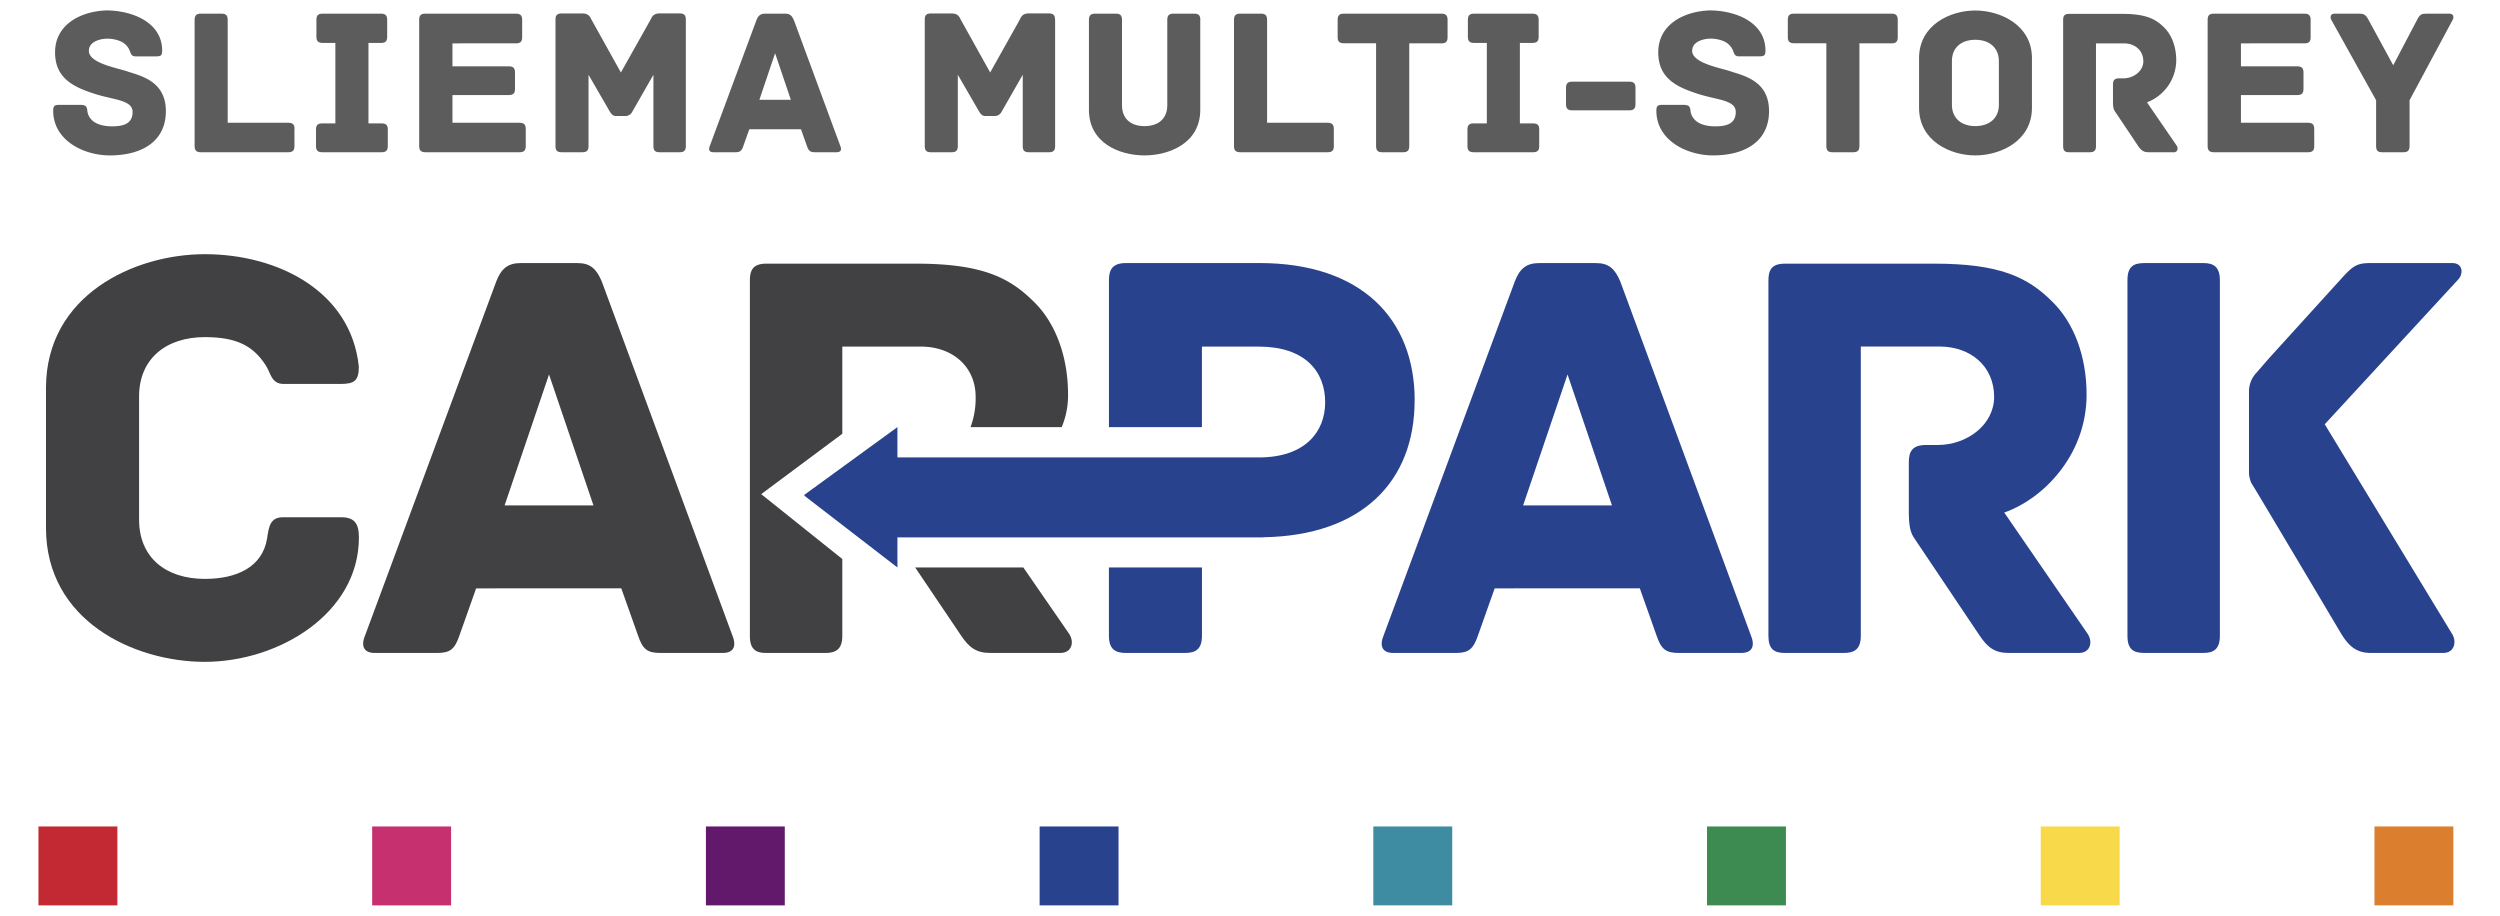 <svg xmlns="http://www.w3.org/2000/svg" viewBox="0 0 1040 381"><defs><style>.cls-1{fill:#5c5c5c;}.cls-2{fill:#c32932;}.cls-3{fill:#c6306f;}.cls-4{fill:#62196c;}.cls-5{fill:#29428e;}.cls-6{fill:#3e8ca2;}.cls-7{fill:#3e8b51;}.cls-8{fill:#f8d949;}.cls-9{fill:#db7f2f;}.cls-10{fill:#414042;}</style></defs><g id="Layer_1" data-name="Layer 1"><path class="cls-1" d="M69,46.25c0,12.44-9.81,18.4-23.31,18.4-11,0-23.56-6.31-23.56-18.58,0-2,.53-2.45,2.53-2.45h8.51c2,0,3,.26,3.15,2.45a6.06,6.06,0,0,0,1.66,3.6c1.76,2.1,5.35,2.89,8.59,2.89,4.74,0,8.59-1.05,8.59-6s-7.8-5-15.25-7.36c-8.85-2.8-17-6.31-17-17.44,0-11.39,10.34-17,21.29-17.43C55.28,4.37,67.46,9.45,67.46,21c0,2.1-.53,2.45-2.54,2.45H56.33c-1.66,0-1.93-1.23-2.37-2.37a7.08,7.08,0,0,0-1.83-2.62c-1.67-1.58-4.82-2.37-7.45-2.37-2.89,0-7.71,1.14-7.71,5.08,0,5.35,12.88,7.27,16.39,8.68C59.66,31.79,69,34.34,69,46.25"/><path class="cls-1" d="M122.49,53.61v7.18c0,1.58-.52,2.54-2.54,2.54H83.51c-2,0-2.55-1-2.55-2.54V8.22c0-2,1-2.54,2.55-2.54h8.66c1.58,0,2.55.53,2.55,2.54V51.07H120c2,0,2.54,1,2.54,2.54"/><path class="cls-1" d="M161.32,53.87V60.8c0,1.57-.53,2.53-2.54,2.53H134c-2,0-2.54-1-2.54-2.53V53.87c0-1.58.52-2.54,2.54-2.54h5.51V17.86h-5.33c-2,0-2.55-1-2.55-2.54V8.23c0-1.58.53-2.55,2.55-2.55h24.35c2,0,2.54,1,2.54,2.55v7.09c0,1.58-.52,2.54-2.54,2.54h-5.25V51.33h5.52c2,0,2.54,1,2.54,2.54"/><path class="cls-1" d="M218.71,53.61v7.18c0,1.58-.53,2.54-2.54,2.54H176.92c-2,0-2.54-1-2.54-2.54V8.22c0-1.57.53-2.54,2.54-2.54h37.76c2,0,2.54,1,2.54,2.54v7.27c0,1.58-.52,2.55-2.54,2.55H188.22v9.55H211.7c2,0,2.54,1,2.54,2.54V37c0,1.58-.52,2.54-2.54,2.54H188.22V51.07h27.95c2,0,2.54,1,2.54,2.54"/><path class="cls-1" d="M285.31,8.13V60.79c0,2-1,2.54-2.54,2.54h-8.41c-1.58,0-2.54-.52-2.54-2.54V31.1l-8.76,15.32a3.25,3.25,0,0,1-2.54,1.84h-4.38c-1.32,0-2-1.14-2.46-1.84L244.83,31.1V60.79c0,2-1,2.54-2.54,2.54h-8.67c-1.58,0-2.54-.52-2.54-2.54V8.13c0-1.57.53-2.53,2.54-2.53h8.67c3,0,3.33,1.92,4,3l12,21.55L270.41,8.58c.62-1.06,1.06-3,3.95-3h8.41c2,0,2.54,1,2.54,2.53"/><path class="cls-1" d="M348.14,63.33H339c-1.93,0-2.63-.52-3.33-2.62l-2.46-6.93H311.7l-2.46,6.93c-.7,2.1-1.4,2.62-3.33,2.62h-9.19c-1.93,0-1.93-1.4-1.5-2.45L314.67,8.4c.71-1.84,1.67-2.72,3.6-2.72h8.4c1.94,0,2.81.88,3.6,2.72l19.36,52.48c.44,1,.44,2.45-1.49,2.45M329,41.52l-6.56-19.37L315.9,41.52Z"/><path class="cls-1" d="M438.93,8.13V60.79c0,2-1,2.54-2.54,2.54H428c-1.58,0-2.54-.52-2.54-2.54V31.1l-8.76,15.32a3.23,3.23,0,0,1-2.54,1.84h-4.38c-1.32,0-2-1.14-2.46-1.84L398.45,31.1V60.79c0,2-1,2.54-2.54,2.54h-8.67c-1.58,0-2.54-.52-2.54-2.54V8.13c0-1.57.52-2.53,2.54-2.53h8.67c3,0,3.34,1.92,4,3l12,21.55L424,8.58c.61-1.06,1-3,3.94-3h8.41c2,0,2.54,1,2.54,2.53"/><path class="cls-1" d="M499.31,8.22v37.5c0,13.76-12.79,18.93-23.22,18.93S453,59.48,453,45.72V8.22c0-2,1-2.54,2.54-2.54h8.67c1.57,0,2.54.53,2.54,2.54V43.8c0,5.52,3.59,8.67,9.37,8.67s9.47-3.15,9.47-8.67V8.22c0-2,1-2.54,2.54-2.54h8.67c1.58,0,2.54.53,2.54,2.54"/><path class="cls-1" d="M554.87,53.61v7.18c0,1.58-.52,2.54-2.54,2.54H515.88c-2,0-2.54-1-2.54-2.54V8.22c0-2,1-2.54,2.54-2.54h8.67c1.58,0,2.56.53,2.56,2.54V51.07h25.22c2,0,2.54,1,2.54,2.54"/><path class="cls-1" d="M602.19,8.22v7.27c0,1.58-.52,2.55-2.54,2.55h-13.4V60.79c0,2-1,2.54-2.54,2.54H575c-1.58,0-2.55-.52-2.55-2.54V18H559c-2,0-2.54-1-2.54-2.55V8.22c0-1.57.52-2.54,2.54-2.54h40.65c2,0,2.54,1,2.54,2.54"/><path class="cls-1" d="M640.31,53.87V60.8c0,1.57-.52,2.53-2.54,2.53H613c-2,0-2.54-1-2.54-2.53V53.87c0-1.58.53-2.54,2.54-2.54h5.52V17.86h-5.34c-2,0-2.54-1-2.54-2.54V8.23c0-1.58.52-2.55,2.54-2.55h24.35c2,0,2.55,1,2.55,2.55v7.09c0,1.58-.53,2.54-2.55,2.54h-5.26V51.33h5.52c2,0,2.54,1,2.54,2.54"/><path class="cls-1" d="M680.36,36.52v6.84c0,2-1,2.54-2.53,2.54H654c-1.58,0-2.54-.53-2.54-2.54V36.52c0-2,1-2.54,2.54-2.54h23.84c1.57,0,2.53.53,2.53,2.54"/><path class="cls-1" d="M735.92,46.25c0,12.44-9.81,18.4-23.31,18.4-10.94,0-23.56-6.31-23.56-18.58,0-2,.53-2.45,2.54-2.45h8.5c2,0,3,.26,3.15,2.45a6.08,6.08,0,0,0,1.67,3.6c1.75,2.1,5.34,2.89,8.58,2.89,4.74,0,8.59-1.05,8.59-6s-7.8-5-15.25-7.36c-8.84-2.8-17-6.31-17-17.44,0-11.39,10.35-17,21.3-17.43,11.13,0,23.3,5.08,23.3,16.65,0,2.1-.53,2.45-2.54,2.45h-8.58c-1.67,0-1.93-1.23-2.37-2.37a7.25,7.25,0,0,0-1.84-2.62c-1.67-1.58-4.82-2.37-7.45-2.37-2.89,0-7.71,1.14-7.71,5.08,0,5.35,12.88,7.27,16.39,8.68,6.31,1.92,15.59,4.47,15.59,16.38"/><path class="cls-1" d="M789.46,8.22v7.27c0,1.58-.52,2.55-2.54,2.55h-13.4V60.79c0,2-1,2.54-2.54,2.54H762.3c-1.57,0-2.54-.52-2.54-2.54V18H746.27c-2,0-2.54-1-2.54-2.55V8.22c0-1.57.52-2.54,2.54-2.54h40.65c2,0,2.54,1,2.54,2.54"/><path class="cls-1" d="M845.29,44.85c0,13.84-13.15,19.8-23.57,19.8s-23.39-6-23.39-19.8V24.17c0-13.84,13-19.8,23.39-19.8s23.57,6,23.57,19.8ZM831.53,25.4c0-5.61-4-8.85-9.81-8.85S812,19.79,812,25.4V43.62c0,5.61,4,8.84,9.73,8.84s9.81-3.23,9.81-8.84Z"/><path class="cls-1" d="M904.18,63.33H893.84c-2.1,0-3.16-.78-4.39-2.62L880,46.6c-.8-1.05-1-2-1-4.47v-7c0-1.57.52-2.54,2.54-2.54h1.75c4.3,0,8.33-3,8.33-7.09,0-4.56-3.51-7.45-8.06-7.45H871.93V60.79c0,2-1,2.54-2.54,2.54h-8.67c-1.58,0-2.45-.52-2.45-2.54V8.31c0-1.57.43-2.54,2.45-2.54H882.8c9.55,0,13.75,1.93,17.43,5.61,3.25,3.15,5.09,8.15,5.09,13.75a18.87,18.87,0,0,1-12.18,17.44l12.35,18c.79,1.23.36,2.8-1.31,2.8"/><path class="cls-1" d="M962.72,53.61v7.18c0,1.58-.53,2.54-2.54,2.54H920.92c-2,0-2.54-1-2.54-2.54V8.22c0-1.57.53-2.54,2.54-2.54h37.77c2,0,2.53,1,2.53,2.54v7.27c0,1.58-.52,2.55-2.53,2.55H932.23v9.55h23.48c2,0,2.54,1,2.54,2.54V37c0,1.58-.53,2.54-2.54,2.54H932.23V51.07h27.95c2,0,2.54,1,2.54,2.54"/><path class="cls-1" d="M1020.38,8.13l-18,33.57V60.79c0,2-1,2.54-2.54,2.54H991c-1.67,0-2.54-.52-2.54-2.54V41.7L969.74,8.13c-.44-1-.27-2.45,1.4-2.45h10.08c2,0,2.89.27,4.11,2.63l10.25,18.84,9.9-18.84c1.14-2.36,2-2.63,4-2.63H1019c1.67,0,1.85,1.49,1.41,2.45"/><rect class="cls-2" x="16" y="343.81" width="32.83" height="32.83"/><rect class="cls-3" x="154.82" y="343.81" width="32.83" height="32.83"/><rect class="cls-4" x="293.66" y="343.81" width="32.81" height="32.83"/><rect class="cls-5" x="432.48" y="343.81" width="32.83" height="32.83"/><rect class="cls-6" x="571.3" y="343.81" width="32.83" height="32.82"/><rect class="cls-7" x="710.12" y="343.81" width="32.83" height="32.82"/><rect class="cls-8" x="848.95" y="343.81" width="32.83" height="32.82"/><rect class="cls-9" x="987.78" y="343.81" width="32.82" height="32.82"/><path class="cls-10" d="M399.7,264.23c3.45,5.18,6.41,7.4,12.33,7.4h29.09c4.68,0,5.91-4.44,3.69-7.89l-19.1-27.67h-45Z"/><path class="cls-5" d="M461.31,264.48c0,5.68,2.71,7.15,7.16,7.15h24.4c4.43,0,7.15-1.47,7.15-7.15V236.07H461.31Z"/><path class="cls-10" d="M85.19,275.33c-29.34,0-66.06-17-66.06-55.7V161.44c0-38.69,36.72-55.7,66.06-55.7,30.57,0,60.88,15.52,64.09,46.83,0,5.92-2,7.15-7.64,7.15H118c-5.18,0-5.42-4.68-7.39-7.64-5.18-8.14-12.08-11.84-25.39-11.84-16.27,0-27.36,9.12-27.36,24.66v51.27c0,15.77,11.09,24.65,27.36,24.65,13.31,0,23.91-4.93,25.88-16.76.74-4.93,1.24-8.88,6.65-8.88h24.16c5.43,0,7.4,2.47,7.4,8.38,0,31.8-33.52,51.77-64.09,51.77"/><path class="cls-10" d="M300.62,271.63H274.73c-5.42,0-7.39-1.47-9.36-7.4l-6.91-19.47H198.07l-6.9,19.47c-2,5.93-3.95,7.4-9.36,7.4H155.92c-5.42,0-5.42-3.94-4.19-6.9l54.72-147.66c2-5.17,4.69-7.63,10.12-7.63h23.65c5.43,0,7.9,2.46,10.11,7.63l54.48,147.66c1.23,3,1.23,6.9-4.19,6.9m-53.74-61.38-18.49-54.47-18.48,54.47Z"/><path class="cls-5" d="M724.32,271.63H698.44c-5.43,0-7.39-1.47-9.37-7.4l-6.9-19.47H621.78l-6.9,19.47c-2,5.93-4,7.4-9.38,7.4H579.63c-5.42,0-5.42-3.94-4.19-6.9l54.72-147.66c2-5.17,4.69-7.63,10.11-7.63h23.66c5.42,0,7.89,2.46,10.1,7.63l54.49,147.66c1.22,3,1.22,6.9-4.2,6.9m-53.74-61.38L652.1,155.78l-18.48,54.47Z"/><path class="cls-5" d="M864.82,271.63H835.73c-5.92,0-8.88-2.22-12.32-7.4l-26.63-39.68c-2.22-3-2.71-5.67-2.71-12.57V192.26c0-4.44,1.48-7.15,7.15-7.15h4.93c12.08,0,23.41-8.38,23.41-20,0-12.82-9.86-20.95-22.67-20.95H774.1V264.48c0,5.67-2.71,7.15-7.14,7.15h-24.4c-4.44,0-6.9-1.48-6.9-7.15V116.83c0-4.44,1.22-7.15,6.9-7.15h62.11c26.87,0,38.7,5.42,49.05,15.78,9.12,8.87,14.3,22.92,14.3,38.7,0,25.88-19,43.87-34.26,49.05l34.75,50.54c2.22,3.45,1,7.88-3.69,7.88"/><path class="cls-5" d="M916.57,109.43h-24.4c-4.69,0-7.15,1.48-7.15,7.15v147.9c0,5.67,2.46,7.15,7.15,7.15h24.4c4.19,0,6.9-1.48,6.9-7.15V116.58c0-5.67-2.71-7.15-6.9-7.15"/><path class="cls-5" d="M938.43,155.28l.58-.66c-.22.21-.39.44-.58.66"/><path class="cls-5" d="M1020.1,109.43H986.82c-5.67,0-7.39.5-12.32,5.92l-30.44,33.52-5,5.75-.58.66a11.18,11.18,0,0,0-2.9,7.46v33.63a11.13,11.13,0,0,0,1,4.61l1.36,2.21.85,1.4C952.07,226.77,974,263.74,974,263.74c3.2,5.18,6.4,7.89,12.32,7.89h30.07c4.68,0,5.67-4.69,3.7-7.89l-53-87.25,55.46-60.15c2.22-2.23,2.22-6.91-2.46-6.91"/><polygon points="461.06 206.02 461.31 206.22 461.31 205.83 461.06 206.02"/><polygon points="461.06 206.02 461.31 206.22 461.31 205.83 461.06 206.02"/><path class="cls-5" d="M588.51,166.62c0-34-22.19-57.19-64.59-57.19H468.46c-5.67,0-7.14,2.72-7.14,7.15v61.1H500V144.19h23.67c19.22,0,27.6,10.35,27.6,23.17,0,12.33-8.38,22.93-27.6,22.93H373.33V177.68l-38.7,28.15v.39l38.7,29.85V223.56H525.48v-.06c41-.65,63-23.12,63-56.88"/><path class="cls-10" d="M430,125.46c-10.35-10.36-22.19-15.78-49-15.78H318.85c-5.67,0-6.9,2.71-6.9,7.15V264.48c0,5.68,2.46,7.15,6.9,7.15h24.4c4.44,0,7.15-1.47,7.15-7.15V232.56l-33.74-27,33.74-25.12V144.19h32.79c12.82,0,22.68,8.14,22.68,20.95a34.16,34.16,0,0,1-2.13,12.54h37.93a34,34,0,0,0,2.64-13.52c0-15.78-5.17-29.83-14.29-38.7"/></g></svg>